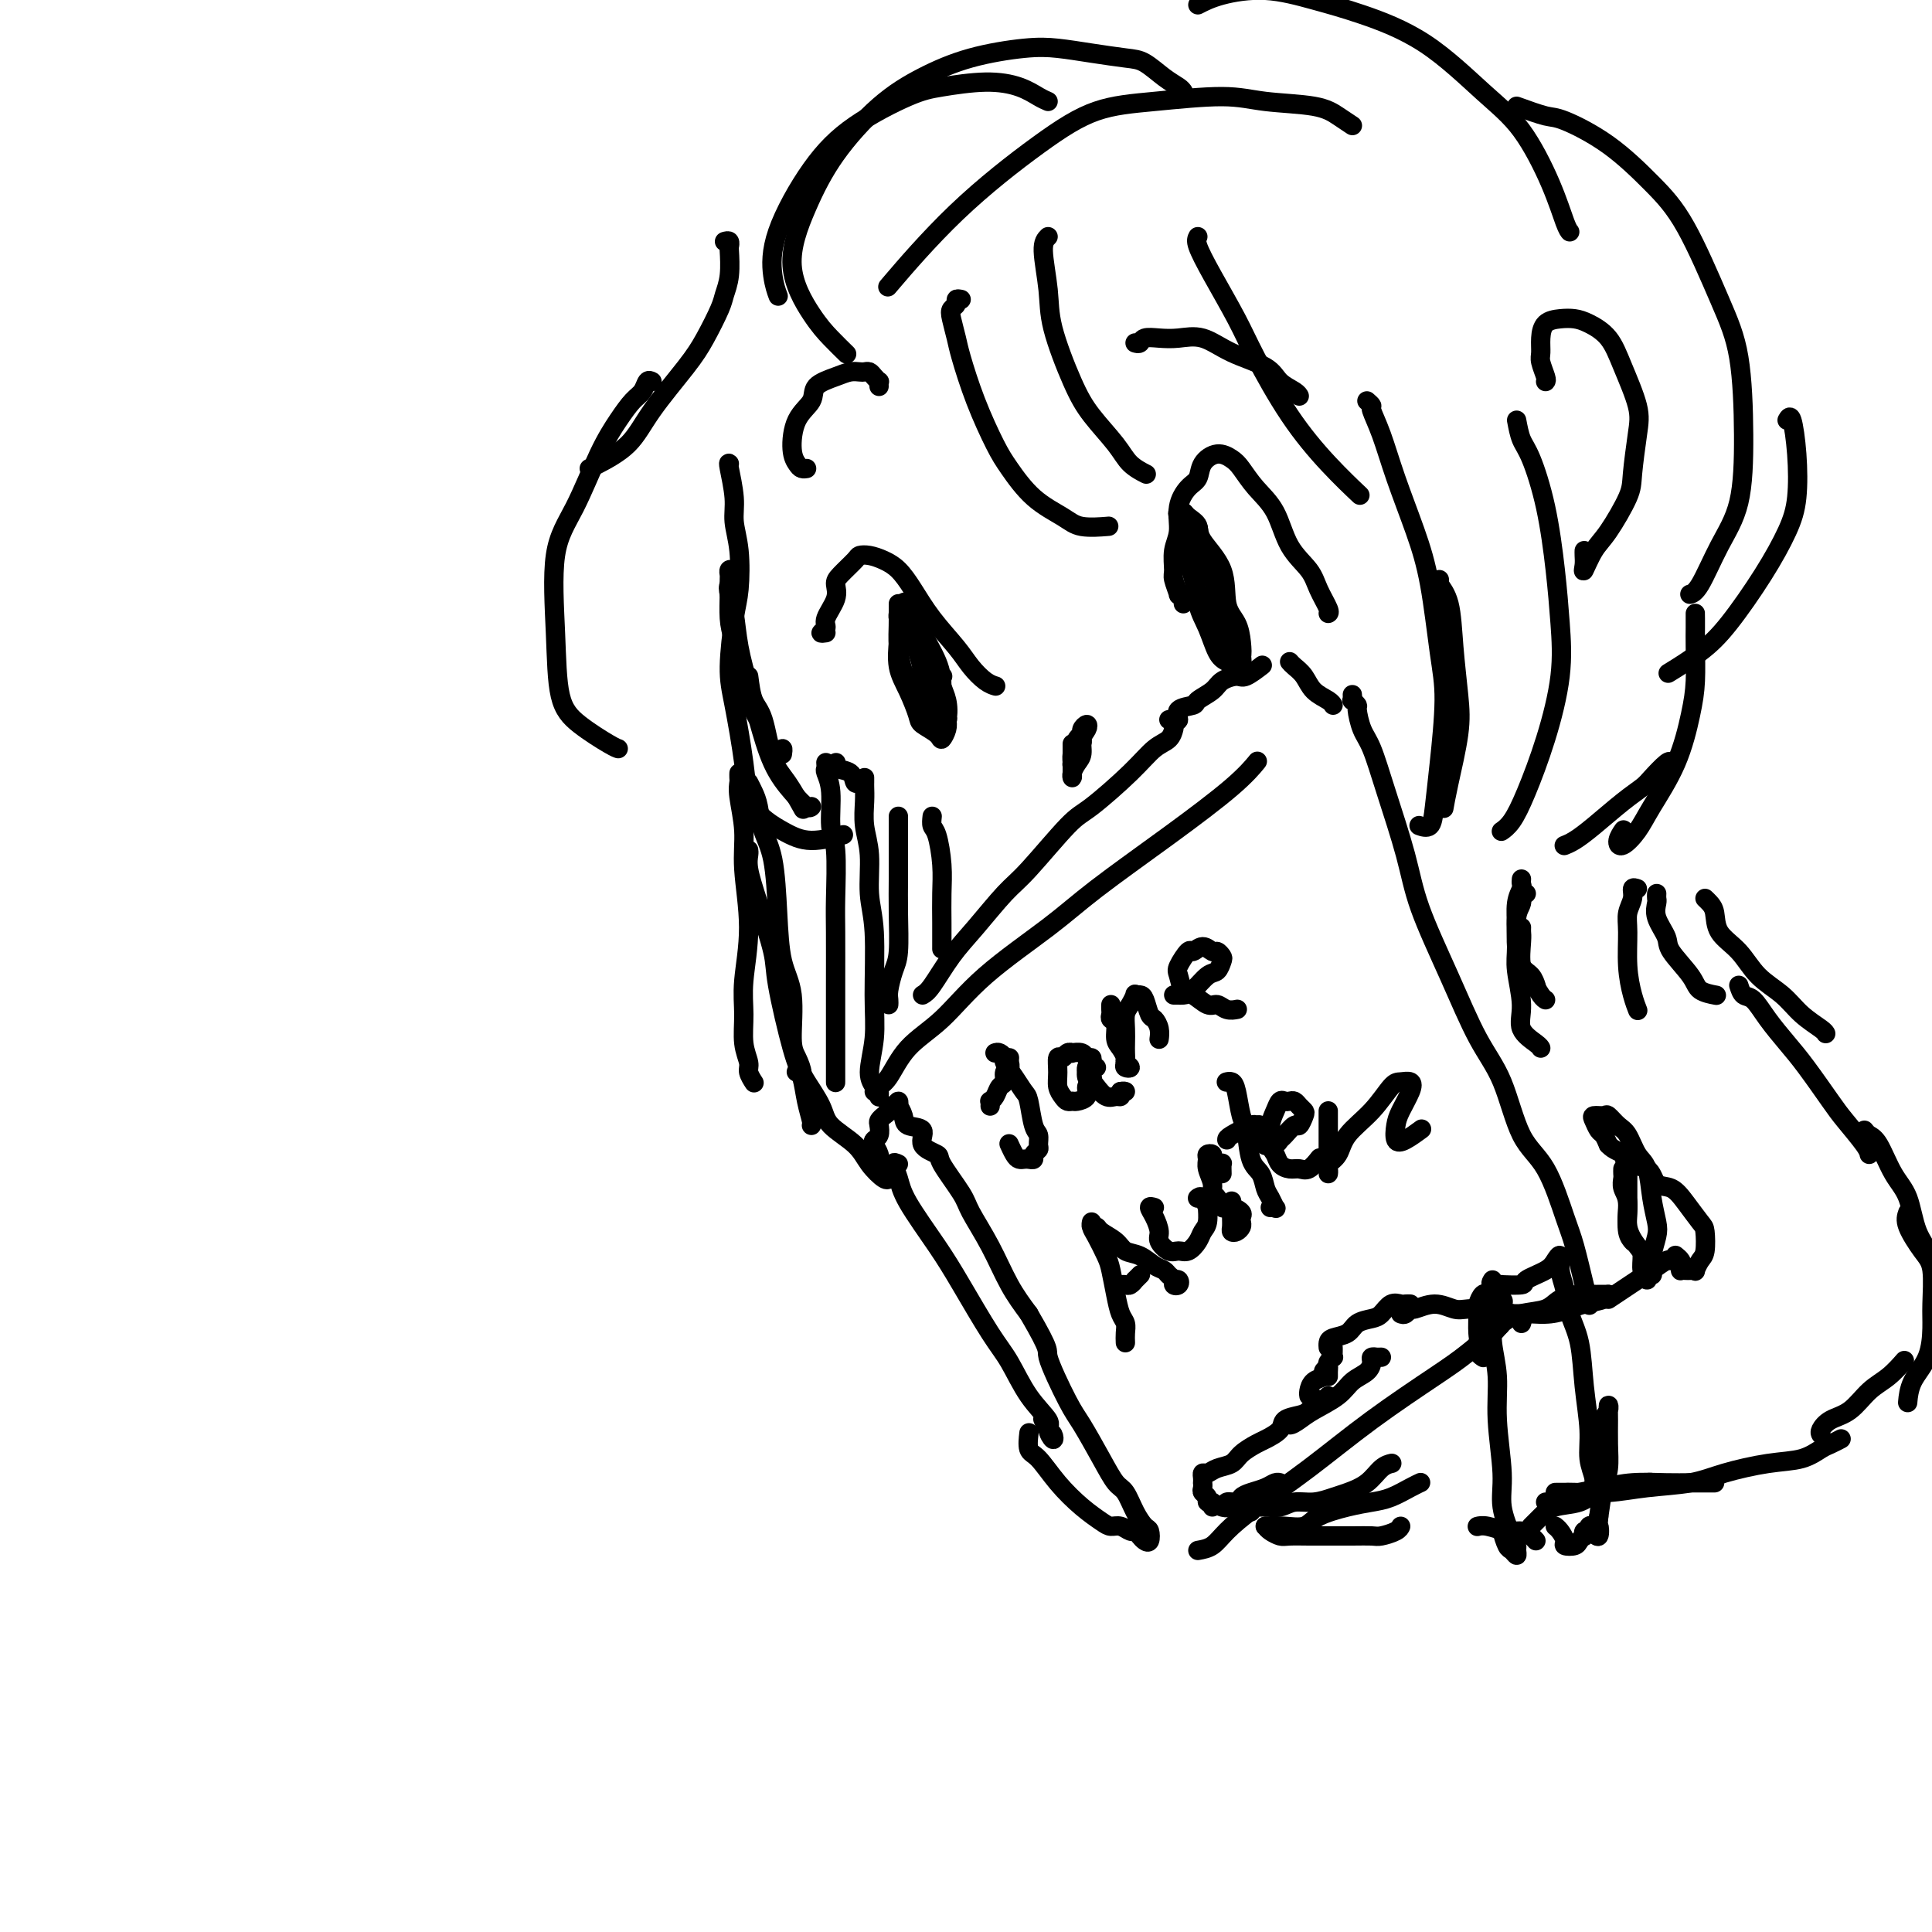 <svg viewBox='0 0 400 400' version='1.1' xmlns='http://www.w3.org/2000/svg' xmlns:xlink='http://www.w3.org/1999/xlink'><g fill='none' stroke='#000000' stroke-width='4' stroke-linecap='round' stroke-linejoin='round'><path d='M153,118c-0.309,0.026 -0.619,0.053 -1,0c-0.381,-0.053 -0.835,-0.184 -1,0c-0.165,0.184 -0.042,0.684 0,1c0.042,0.316 0.004,0.448 0,1c-0.004,0.552 0.025,1.525 0,3c-0.025,1.475 -0.104,3.454 0,5c0.104,1.546 0.393,2.660 1,5c0.607,2.340 1.534,5.906 2,8c0.466,2.094 0.472,2.718 1,4c0.528,1.282 1.580,3.224 2,4c0.420,0.776 0.210,0.388 0,0'/><path d='M152,119c0.106,0.349 0.213,0.698 0,1c-0.213,0.302 -0.744,0.558 -1,1c-0.256,0.442 -0.235,1.072 0,2c0.235,0.928 0.684,2.154 1,4c0.316,1.846 0.500,4.310 1,7c0.500,2.690 1.318,5.604 2,8c0.682,2.396 1.230,4.274 2,7c0.770,2.726 1.762,6.299 3,9c1.238,2.701 2.724,4.528 4,6c1.276,1.472 2.344,2.589 3,3c0.656,0.411 0.902,0.118 1,0c0.098,-0.118 0.049,-0.059 0,0'/><path d='M155,140c0.239,1.873 0.478,3.746 1,5c0.522,1.254 1.328,1.888 2,4c0.672,2.112 1.211,5.700 2,8c0.789,2.300 1.828,3.312 3,5c1.172,1.688 2.478,4.054 3,5c0.522,0.946 0.261,0.473 0,0'/><path d='M171,131c-0.552,0.079 -1.105,0.159 -1,0c0.105,-0.159 0.866,-0.555 1,-1c0.134,-0.445 -0.360,-0.939 0,-2c0.360,-1.061 1.573,-2.691 2,-4c0.427,-1.309 0.067,-2.299 0,-3c-0.067,-0.701 0.159,-1.114 1,-2c0.841,-0.886 2.297,-2.247 3,-3c0.703,-0.753 0.652,-0.899 1,-1c0.348,-0.101 1.095,-0.157 2,0c0.905,0.157 1.968,0.527 3,1c1.032,0.473 2.033,1.049 3,2c0.967,0.951 1.901,2.275 3,4c1.099,1.725 2.365,3.849 4,6c1.635,2.151 3.640,4.328 5,6c1.360,1.672 2.076,2.840 3,4c0.924,1.160 2.056,2.312 3,3c0.944,0.688 1.698,0.911 2,1c0.302,0.089 0.151,0.045 0,0'/><path d='M186,127c-0.000,-0.459 -0.000,-0.919 0,-1c0.000,-0.081 0.000,0.216 0,0c-0.000,-0.216 -0.001,-0.947 0,-1c0.001,-0.053 0.002,0.571 0,1c-0.002,0.429 -0.009,0.664 0,1c0.009,0.336 0.034,0.772 0,2c-0.034,1.228 -0.125,3.248 0,5c0.125,1.752 0.468,3.237 1,5c0.532,1.763 1.252,3.806 2,5c0.748,1.194 1.523,1.541 2,2c0.477,0.459 0.656,1.032 1,1c0.344,-0.032 0.854,-0.668 1,-1c0.146,-0.332 -0.072,-0.360 0,-1c0.072,-0.640 0.433,-1.891 0,-3c-0.433,-1.109 -1.661,-2.076 -2,-3c-0.339,-0.924 0.210,-1.807 0,-3c-0.210,-1.193 -1.181,-2.697 -2,-4c-0.819,-1.303 -1.488,-2.405 -2,-3c-0.512,-0.595 -0.869,-0.681 -1,-1c-0.131,-0.319 -0.037,-0.869 0,-1c0.037,-0.131 0.015,0.157 0,1c-0.015,0.843 -0.025,2.239 0,3c0.025,0.761 0.085,0.885 0,2c-0.085,1.115 -0.313,3.219 0,5c0.313,1.781 1.169,3.239 2,5c0.831,1.761 1.638,3.825 2,5c0.362,1.175 0.279,1.461 1,2c0.721,0.539 2.245,1.330 3,2c0.755,0.670 0.742,1.219 1,1c0.258,-0.219 0.788,-1.205 1,-2c0.212,-0.795 0.106,-1.397 0,-2'/><path d='M196,149c0.362,-1.238 0.265,-2.833 0,-4c-0.265,-1.167 -0.700,-1.907 -1,-3c-0.300,-1.093 -0.467,-2.541 -1,-4c-0.533,-1.459 -1.434,-2.930 -2,-4c-0.566,-1.070 -0.797,-1.739 -1,-3c-0.203,-1.261 -0.377,-3.114 -1,-4c-0.623,-0.886 -1.696,-0.807 -2,-1c-0.304,-0.193 0.162,-0.660 0,-1c-0.162,-0.340 -0.950,-0.553 -1,0c-0.050,0.553 0.638,1.871 1,3c0.362,1.129 0.397,2.068 1,4c0.603,1.932 1.773,4.858 2,7c0.227,2.142 -0.488,3.501 0,5c0.488,1.499 2.180,3.139 3,4c0.820,0.861 0.770,0.945 1,1c0.230,0.055 0.740,0.082 1,0c0.260,-0.082 0.268,-0.274 0,-1c-0.268,-0.726 -0.813,-1.986 -1,-3c-0.187,-1.014 -0.015,-1.782 0,-3c0.015,-1.218 -0.125,-2.885 -1,-5c-0.875,-2.115 -2.484,-4.678 -3,-6c-0.516,-1.322 0.060,-1.404 0,-2c-0.060,-0.596 -0.757,-1.704 -1,-2c-0.243,-0.296 -0.033,0.222 0,1c0.033,0.778 -0.110,1.816 0,3c0.110,1.184 0.473,2.513 1,4c0.527,1.487 1.219,3.131 2,4c0.781,0.869 1.652,0.963 2,1c0.348,0.037 0.174,0.019 0,0'/><path d='M222,156c0.000,-0.943 0.000,-1.885 0,-2c-0.000,-0.115 -0.000,0.599 0,1c0.000,0.401 0.000,0.490 0,1c-0.000,0.510 -0.001,1.441 0,2c0.001,0.559 0.003,0.746 0,1c-0.003,0.254 -0.011,0.575 0,1c0.011,0.425 0.040,0.956 0,1c-0.040,0.044 -0.151,-0.397 0,-1c0.151,-0.603 0.563,-1.367 1,-2c0.437,-0.633 0.898,-1.133 1,-2c0.102,-0.867 -0.154,-2.099 0,-3c0.154,-0.901 0.718,-1.470 1,-2c0.282,-0.530 0.282,-1.022 0,-1c-0.282,0.022 -0.846,0.559 -1,1c-0.154,0.441 0.102,0.785 0,1c-0.102,0.215 -0.560,0.301 -1,1c-0.440,0.699 -0.860,2.013 -1,3c-0.140,0.987 0.001,1.648 0,2c-0.001,0.352 -0.144,0.395 0,0c0.144,-0.395 0.575,-1.230 1,-2c0.425,-0.770 0.845,-1.477 1,-2c0.155,-0.523 0.044,-0.864 0,-1c-0.044,-0.136 -0.022,-0.068 0,0'/><path d='M245,125c0.122,-0.287 0.243,-0.575 0,-1c-0.243,-0.425 -0.851,-0.988 -1,-1c-0.149,-0.012 0.160,0.525 0,0c-0.160,-0.525 -0.791,-2.114 -1,-3c-0.209,-0.886 0.002,-1.071 0,-2c-0.002,-0.929 -0.218,-2.604 0,-4c0.218,-1.396 0.869,-2.513 1,-4c0.131,-1.487 -0.257,-3.345 0,-5c0.257,-1.655 1.161,-3.106 2,-4c0.839,-0.894 1.614,-1.230 2,-2c0.386,-0.770 0.384,-1.974 1,-3c0.616,-1.026 1.849,-1.873 3,-2c1.151,-0.127 2.221,0.468 3,1c0.779,0.532 1.266,1.002 2,2c0.734,0.998 1.715,2.524 3,4c1.285,1.476 2.874,2.903 4,5c1.126,2.097 1.790,4.863 3,7c1.210,2.137 2.965,3.644 4,5c1.035,1.356 1.350,2.559 2,4c0.650,1.441 1.637,3.119 2,4c0.363,0.881 0.104,0.966 0,1c-0.104,0.034 -0.052,0.017 0,0'/><path d='M248,113c0.085,-0.434 0.169,-0.867 0,-1c-0.169,-0.133 -0.593,0.036 -1,0c-0.407,-0.036 -0.797,-0.276 -1,0c-0.203,0.276 -0.220,1.068 0,2c0.220,0.932 0.678,2.004 1,4c0.322,1.996 0.510,4.916 1,7c0.490,2.084 1.284,3.331 2,5c0.716,1.669 1.356,3.760 2,5c0.644,1.240 1.294,1.628 2,2c0.706,0.372 1.468,0.728 2,1c0.532,0.272 0.834,0.462 1,0c0.166,-0.462 0.195,-1.574 0,-2c-0.195,-0.426 -0.615,-0.164 -1,-1c-0.385,-0.836 -0.737,-2.770 -1,-4c-0.263,-1.230 -0.439,-1.756 -1,-3c-0.561,-1.244 -1.507,-3.204 -2,-5c-0.493,-1.796 -0.531,-3.426 -1,-5c-0.469,-1.574 -1.368,-3.091 -2,-4c-0.632,-0.909 -0.996,-1.211 -1,-2c-0.004,-0.789 0.352,-2.066 0,-3c-0.352,-0.934 -1.412,-1.524 -2,-2c-0.588,-0.476 -0.705,-0.837 -1,-1c-0.295,-0.163 -0.768,-0.129 -1,0c-0.232,0.129 -0.224,0.352 0,1c0.224,0.648 0.665,1.721 1,3c0.335,1.279 0.564,2.766 1,5c0.436,2.234 1.079,5.217 2,8c0.921,2.783 2.120,5.367 3,7c0.880,1.633 1.440,2.317 2,3'/><path d='M253,133c1.491,4.711 1.718,3.488 2,3c0.282,-0.488 0.618,-0.242 1,0c0.382,0.242 0.810,0.478 1,0c0.190,-0.478 0.142,-1.671 0,-3c-0.142,-1.329 -0.377,-2.793 -1,-4c-0.623,-1.207 -1.635,-2.156 -2,-4c-0.365,-1.844 -0.085,-4.585 -1,-7c-0.915,-2.415 -3.027,-4.506 -4,-6c-0.973,-1.494 -0.807,-2.390 -1,-3c-0.193,-0.610 -0.743,-0.932 -1,-1c-0.257,-0.068 -0.220,0.119 0,1c0.220,0.881 0.623,2.457 1,4c0.377,1.543 0.728,3.054 1,4c0.272,0.946 0.465,1.326 1,2c0.535,0.674 1.413,1.643 2,2c0.587,0.357 0.882,0.102 1,0c0.118,-0.102 0.059,-0.051 0,0'/><path d='M182,80c-0.024,-0.445 -0.048,-0.890 0,-1c0.048,-0.110 0.168,0.114 0,0c-0.168,-0.114 -0.625,-0.567 -1,-1c-0.375,-0.433 -0.668,-0.846 -1,-1c-0.332,-0.154 -0.703,-0.050 -1,0c-0.297,0.050 -0.522,0.047 -1,0c-0.478,-0.047 -1.210,-0.136 -2,0c-0.790,0.136 -1.638,0.497 -3,1c-1.362,0.503 -3.238,1.146 -4,2c-0.762,0.854 -0.412,1.917 -1,3c-0.588,1.083 -2.115,2.185 -3,4c-0.885,1.815 -1.127,4.343 -1,6c0.127,1.657 0.622,2.444 1,3c0.378,0.556 0.640,0.880 1,1c0.360,0.120 0.817,0.034 1,0c0.183,-0.034 0.091,-0.017 0,0'/><path d='M235,71c0.376,0.112 0.753,0.224 1,0c0.247,-0.224 0.366,-0.783 1,-1c0.634,-0.217 1.784,-0.092 3,0c1.216,0.092 2.499,0.150 4,0c1.501,-0.150 3.222,-0.507 5,0c1.778,0.507 3.615,1.877 6,3c2.385,1.123 5.319,2.000 7,3c1.681,1.000 2.110,2.124 3,3c0.890,0.876 2.239,1.505 3,2c0.761,0.495 0.932,0.856 1,1c0.068,0.144 0.034,0.072 0,0'/><path d='M186,241c-0.516,-0.249 -1.032,-0.498 -1,0c0.032,0.498 0.613,1.742 1,3c0.387,1.258 0.581,2.528 2,5c1.419,2.472 4.062,6.144 6,9c1.938,2.856 3.172,4.894 5,8c1.828,3.106 4.250,7.279 6,10c1.750,2.721 2.826,3.992 4,6c1.174,2.008 2.445,4.755 4,7c1.555,2.245 3.395,3.987 4,5c0.605,1.013 -0.024,1.297 0,2c0.024,0.703 0.700,1.824 1,2c0.300,0.176 0.225,-0.592 0,-1c-0.225,-0.408 -0.599,-0.456 -1,-1c-0.401,-0.544 -0.829,-1.584 -1,-2c-0.171,-0.416 -0.086,-0.208 0,0'/><path d='M182,241c0.105,-0.645 0.210,-1.290 0,-2c-0.210,-0.710 -0.737,-1.486 -1,-2c-0.263,-0.514 -0.264,-0.768 0,-1c0.264,-0.232 0.793,-0.443 1,-1c0.207,-0.557 0.093,-1.460 0,-2c-0.093,-0.540 -0.166,-0.718 0,-1c0.166,-0.282 0.570,-0.669 1,-1c0.430,-0.331 0.886,-0.606 1,-1c0.114,-0.394 -0.114,-0.906 0,-1c0.114,-0.094 0.570,0.229 1,0c0.430,-0.229 0.834,-1.011 1,-1c0.166,0.011 0.095,0.813 0,1c-0.095,0.187 -0.214,-0.242 0,0c0.214,0.242 0.762,1.154 1,2c0.238,0.846 0.165,1.626 1,2c0.835,0.374 2.577,0.341 3,1c0.423,0.659 -0.475,2.011 0,3c0.475,0.989 2.321,1.615 3,2c0.679,0.385 0.190,0.527 1,2c0.810,1.473 2.919,4.276 4,6c1.081,1.724 1.135,2.369 2,4c0.865,1.631 2.541,4.247 4,7c1.459,2.753 2.703,5.644 4,8c1.297,2.356 2.649,4.178 4,6'/><path d='M213,272c4.875,8.355 3.561,7.244 4,9c0.439,1.756 2.631,6.380 4,9c1.369,2.620 1.914,3.236 3,5c1.086,1.764 2.714,4.676 4,7c1.286,2.324 2.229,4.060 3,5c0.771,0.940 1.370,1.082 2,2c0.630,0.918 1.290,2.611 2,4c0.710,1.389 1.469,2.475 2,3c0.531,0.525 0.833,0.491 1,1c0.167,0.509 0.200,1.563 0,2c-0.200,0.437 -0.634,0.257 -1,0c-0.366,-0.257 -0.665,-0.590 -1,-1c-0.335,-0.410 -0.707,-0.896 -1,-1c-0.293,-0.104 -0.506,0.175 -1,0c-0.494,-0.175 -1.268,-0.803 -2,-1c-0.732,-0.197 -1.421,0.039 -2,0c-0.579,-0.039 -1.049,-0.351 -2,-1c-0.951,-0.649 -2.384,-1.635 -4,-3c-1.616,-1.365 -3.414,-3.109 -5,-5c-1.586,-1.891 -2.961,-3.930 -4,-5c-1.039,-1.070 -1.741,-1.173 -2,-2c-0.259,-0.827 -0.074,-2.379 0,-3c0.074,-0.621 0.037,-0.310 0,0'/><path d='M182,227c-0.011,0.089 -0.021,0.177 0,0c0.021,-0.177 0.075,-0.620 0,-1c-0.075,-0.380 -0.278,-0.698 0,-1c0.278,-0.302 1.037,-0.589 2,-2c0.963,-1.411 2.129,-3.947 4,-6c1.871,-2.053 4.448,-3.623 7,-6c2.552,-2.377 5.081,-5.562 9,-9c3.919,-3.438 9.229,-7.128 13,-10c3.771,-2.872 6.002,-4.924 10,-8c3.998,-3.076 9.762,-7.175 15,-11c5.238,-3.825 9.949,-7.376 13,-10c3.051,-2.624 4.443,-4.321 5,-5c0.557,-0.679 0.278,-0.339 0,0'/><path d='M280,145c0.002,-0.390 0.005,-0.780 0,-1c-0.005,-0.220 -0.016,-0.269 0,0c0.016,0.269 0.059,0.855 0,1c-0.059,0.145 -0.221,-0.152 0,0c0.221,0.152 0.823,0.754 1,1c0.177,0.246 -0.073,0.138 0,1c0.073,0.862 0.467,2.695 1,4c0.533,1.305 1.204,2.082 2,4c0.796,1.918 1.716,4.976 3,9c1.284,4.024 2.930,9.014 4,13c1.070,3.986 1.562,6.968 3,11c1.438,4.032 3.822,9.115 6,14c2.178,4.885 4.148,9.573 6,13c1.852,3.427 3.584,5.592 5,9c1.416,3.408 2.515,8.060 4,11c1.485,2.940 3.354,4.168 5,7c1.646,2.832 3.068,7.267 4,10c0.932,2.733 1.373,3.763 2,6c0.627,2.237 1.438,5.679 2,8c0.562,2.321 0.875,3.520 1,4c0.125,0.480 0.063,0.240 0,0'/><path d='M248,321c1.042,-0.187 2.085,-0.373 3,-1c0.915,-0.627 1.703,-1.693 3,-3c1.297,-1.307 3.103,-2.854 6,-5c2.897,-2.146 6.886,-4.891 11,-8c4.114,-3.109 8.354,-6.582 13,-10c4.646,-3.418 9.699,-6.782 13,-9c3.301,-2.218 4.850,-3.289 7,-5c2.150,-1.711 4.900,-4.060 6,-5c1.100,-0.940 0.550,-0.470 0,0'/><path d='M153,161c0.002,-0.518 0.005,-1.036 0,-1c-0.005,0.036 -0.017,0.625 0,1c0.017,0.375 0.062,0.535 0,1c-0.062,0.465 -0.231,1.235 0,3c0.231,1.765 0.861,4.525 1,7c0.139,2.475 -0.212,4.664 0,8c0.212,3.336 0.989,7.818 1,12c0.011,4.182 -0.744,8.065 -1,11c-0.256,2.935 -0.012,4.923 0,7c0.012,2.077 -0.207,4.242 0,6c0.207,1.758 0.839,3.111 1,4c0.161,0.889 -0.149,1.316 0,2c0.149,0.684 0.757,1.624 1,2c0.243,0.376 0.122,0.188 0,0'/><path d='M155,162c0.325,0.627 0.651,1.255 1,2c0.349,0.745 0.722,1.608 1,3c0.278,1.392 0.460,3.312 1,5c0.540,1.688 1.436,3.145 2,6c0.564,2.855 0.795,7.109 1,11c0.205,3.891 0.385,7.418 1,10c0.615,2.582 1.664,4.219 2,7c0.336,2.781 -0.040,6.707 0,9c0.040,2.293 0.495,2.955 1,4c0.505,1.045 1.059,2.474 1,3c-0.059,0.526 -0.731,0.150 -1,0c-0.269,-0.150 -0.134,-0.075 0,0'/><path d='M155,176c0.037,0.222 0.074,0.445 0,1c-0.074,0.555 -0.259,1.443 0,3c0.259,1.557 0.962,3.783 2,7c1.038,3.217 2.410,7.423 3,10c0.590,2.577 0.396,3.524 1,7c0.604,3.476 2.004,9.481 3,13c0.996,3.519 1.587,4.551 2,6c0.413,1.449 0.647,3.316 1,5c0.353,1.684 0.826,3.184 1,4c0.174,0.816 0.050,0.947 0,1c-0.050,0.053 -0.025,0.026 0,0'/><path d='M166,222c0.108,0.375 0.216,0.750 1,2c0.784,1.250 2.245,3.376 3,5c0.755,1.624 0.805,2.747 2,4c1.195,1.253 3.536,2.637 5,4c1.464,1.363 2.052,2.706 3,4c0.948,1.294 2.255,2.541 3,3c0.745,0.459 0.927,0.131 1,0c0.073,-0.131 0.036,-0.066 0,0'/><path d='M160,156c-0.083,-0.038 -0.166,-0.077 0,0c0.166,0.077 0.581,0.268 1,0c0.419,-0.268 0.844,-0.995 1,-1c0.156,-0.005 0.045,0.713 0,1c-0.045,0.287 -0.022,0.144 0,0'/><path d='M171,158c-0.009,-0.102 -0.017,-0.203 0,0c0.017,0.203 0.061,0.712 0,1c-0.061,0.288 -0.227,0.355 0,1c0.227,0.645 0.845,1.867 1,4c0.155,2.133 -0.155,5.176 0,7c0.155,1.824 0.774,2.429 1,5c0.226,2.571 0.061,7.106 0,10c-0.061,2.894 -0.016,4.145 0,7c0.016,2.855 0.004,7.315 0,11c-0.004,3.685 -0.001,6.596 0,9c0.001,2.404 0.000,4.301 0,6c-0.000,1.699 -0.000,3.201 0,4c0.000,0.799 0.000,0.895 0,1c-0.000,0.105 -0.000,0.221 0,0c0.000,-0.221 0.000,-0.777 0,-1c-0.000,-0.223 -0.000,-0.111 0,0'/><path d='M173,158c0.085,-0.099 0.170,-0.198 0,0c-0.170,0.198 -0.595,0.694 0,1c0.595,0.306 2.211,0.422 3,1c0.789,0.578 0.751,1.617 1,2c0.249,0.383 0.785,0.109 1,0c0.215,-0.109 0.107,-0.055 0,0'/><path d='M179,161c0.002,0.369 0.005,0.738 0,1c-0.005,0.262 -0.016,0.417 0,1c0.016,0.583 0.061,1.593 0,3c-0.061,1.407 -0.227,3.210 0,5c0.227,1.790 0.847,3.568 1,6c0.153,2.432 -0.160,5.519 0,8c0.160,2.481 0.793,4.356 1,8c0.207,3.644 -0.011,9.057 0,13c0.011,3.943 0.252,6.416 0,9c-0.252,2.584 -0.995,5.280 -1,7c-0.005,1.720 0.729,2.463 1,3c0.271,0.537 0.077,0.868 0,1c-0.077,0.132 -0.039,0.066 0,0'/><path d='M191,206c0.502,-0.297 1.004,-0.594 2,-2c0.996,-1.406 2.486,-3.921 4,-6c1.514,-2.079 3.051,-3.722 5,-6c1.949,-2.278 4.310,-5.193 6,-7c1.690,-1.807 2.710,-2.508 5,-5c2.290,-2.492 5.850,-6.775 8,-9c2.150,-2.225 2.892,-2.393 5,-4c2.108,-1.607 5.584,-4.651 8,-7c2.416,-2.349 3.771,-4.001 5,-5c1.229,-0.999 2.331,-1.346 3,-2c0.669,-0.654 0.905,-1.615 1,-2c0.095,-0.385 0.047,-0.192 0,0'/><path d='M242,149c0.286,-0.054 0.571,-0.108 1,0c0.429,0.108 1.001,0.377 1,0c-0.001,-0.377 -0.573,-1.400 0,-2c0.573,-0.600 2.293,-0.778 3,-1c0.707,-0.222 0.400,-0.488 1,-1c0.600,-0.512 2.105,-1.269 3,-2c0.895,-0.731 1.179,-1.436 2,-2c0.821,-0.564 2.179,-0.986 3,-1c0.821,-0.014 1.106,0.381 2,0c0.894,-0.381 2.398,-1.537 3,-2c0.602,-0.463 0.301,-0.231 0,0'/><path d='M267,137c0.235,0.273 0.469,0.546 1,1c0.531,0.454 1.358,1.088 2,2c0.642,0.912 1.100,2.100 2,3c0.900,0.900 2.242,1.512 3,2c0.758,0.488 0.931,0.854 1,1c0.069,0.146 0.035,0.073 0,0'/><path d='M186,169c0.000,0.307 0.000,0.614 0,1c-0.000,0.386 -0.000,0.851 0,1c0.000,0.149 0.001,-0.017 0,1c-0.001,1.017 -0.003,3.219 0,5c0.003,1.781 0.011,3.142 0,5c-0.011,1.858 -0.041,4.213 0,7c0.041,2.787 0.155,6.004 0,8c-0.155,1.996 -0.577,2.770 -1,4c-0.423,1.230 -0.845,2.917 -1,4c-0.155,1.083 -0.042,1.561 0,2c0.042,0.439 0.012,0.840 0,1c-0.012,0.160 -0.006,0.080 0,0'/><path d='M193,169c-0.083,0.762 -0.166,1.525 0,2c0.166,0.475 0.580,0.664 1,2c0.420,1.336 0.844,3.819 1,6c0.156,2.181 0.042,4.059 0,6c-0.042,1.941 -0.011,3.946 0,6c0.011,2.054 0.003,4.158 0,5c-0.003,0.842 -0.002,0.421 0,0'/><path d='M199,62c-0.451,-0.092 -0.902,-0.183 -1,0c-0.098,0.183 0.158,0.642 0,1c-0.158,0.358 -0.728,0.615 -1,1c-0.272,0.385 -0.246,0.896 0,2c0.246,1.104 0.711,2.799 1,4c0.289,1.201 0.403,1.906 1,4c0.597,2.094 1.679,5.575 3,9c1.321,3.425 2.882,6.792 4,9c1.118,2.208 1.792,3.257 3,5c1.208,1.743 2.948,4.180 5,6c2.052,1.820 4.416,3.024 6,4c1.584,0.976 2.388,1.724 4,2c1.612,0.276 4.032,0.079 5,0c0.968,-0.079 0.484,-0.039 0,0'/><path d='M217,49c-0.532,0.528 -1.064,1.055 -1,3c0.064,1.945 0.724,5.307 1,8c0.276,2.693 0.170,4.717 1,8c0.830,3.283 2.598,7.826 4,11c1.402,3.174 2.439,4.980 4,7c1.561,2.020 3.645,4.253 5,6c1.355,1.747 1.980,3.009 3,4c1.020,0.991 2.434,1.712 3,2c0.566,0.288 0.283,0.144 0,0'/><path d='M150,50c0.421,-0.116 0.841,-0.232 1,0c0.159,0.232 0.055,0.811 0,1c-0.055,0.189 -0.062,-0.011 0,1c0.062,1.011 0.194,3.235 0,5c-0.194,1.765 -0.712,3.071 -1,4c-0.288,0.929 -0.346,1.479 -1,3c-0.654,1.521 -1.905,4.011 -3,6c-1.095,1.989 -2.034,3.475 -4,6c-1.966,2.525 -4.958,6.088 -7,9c-2.042,2.912 -3.135,5.172 -5,7c-1.865,1.828 -4.502,3.223 -6,4c-1.498,0.777 -1.857,0.936 -2,1c-0.143,0.064 -0.072,0.032 0,0'/><path d='M135,79c-0.352,-0.188 -0.704,-0.377 -1,0c-0.296,0.377 -0.535,1.319 -1,2c-0.465,0.681 -1.155,1.100 -2,2c-0.845,0.900 -1.845,2.282 -3,4c-1.155,1.718 -2.466,3.771 -4,7c-1.534,3.229 -3.291,7.633 -5,11c-1.709,3.367 -3.369,5.697 -4,10c-0.631,4.303 -0.232,10.579 0,16c0.232,5.421 0.297,9.989 1,13c0.703,3.011 2.044,4.467 4,6c1.956,1.533 4.527,3.144 6,4c1.473,0.856 1.850,0.959 2,1c0.150,0.041 0.075,0.021 0,0'/><path d='M151,96c-0.121,-0.139 -0.242,-0.277 0,1c0.242,1.277 0.847,3.970 1,6c0.153,2.030 -0.145,3.395 0,5c0.145,1.605 0.734,3.448 1,6c0.266,2.552 0.207,5.814 0,8c-0.207,2.186 -0.564,3.298 -1,6c-0.436,2.702 -0.950,6.996 -1,10c-0.050,3.004 0.364,4.719 1,8c0.636,3.281 1.495,8.129 2,12c0.505,3.871 0.655,6.764 2,9c1.345,2.236 3.886,3.816 6,5c2.114,1.184 3.800,1.973 6,2c2.200,0.027 4.914,-0.706 6,-1c1.086,-0.294 0.543,-0.147 0,0'/><path d='M248,49c-0.209,0.395 -0.418,0.790 0,2c0.418,1.210 1.463,3.234 3,6c1.537,2.766 3.565,6.273 5,9c1.435,2.727 2.277,4.676 4,8c1.723,3.324 4.328,8.025 7,12c2.672,3.975 5.412,7.224 8,10c2.588,2.776 5.025,5.079 6,6c0.975,0.921 0.487,0.461 0,0'/><path d='M283,83c0.466,0.407 0.932,0.815 1,1c0.068,0.185 -0.263,0.148 0,1c0.263,0.852 1.120,2.592 2,5c0.880,2.408 1.781,5.484 3,9c1.219,3.516 2.754,7.473 4,11c1.246,3.527 2.201,6.624 3,11c0.799,4.376 1.442,10.031 2,14c0.558,3.969 1.032,6.251 1,10c-0.032,3.749 -0.569,8.966 -1,13c-0.431,4.034 -0.755,6.885 -1,9c-0.245,2.115 -0.412,3.492 -1,4c-0.588,0.508 -1.597,0.145 -2,0c-0.403,-0.145 -0.202,-0.073 0,0'/><path d='M298,120c-0.203,0.174 -0.407,0.348 0,1c0.407,0.652 1.423,1.783 2,4c0.577,2.217 0.715,5.519 1,9c0.285,3.481 0.717,7.140 1,10c0.283,2.860 0.416,4.921 0,8c-0.416,3.079 -1.381,7.175 -2,10c-0.619,2.825 -0.891,4.379 -1,5c-0.109,0.621 -0.054,0.311 0,0'/><path d='M314,87c0.273,1.455 0.546,2.909 1,4c0.454,1.091 1.091,1.818 2,4c0.909,2.182 2.092,5.818 3,10c0.908,4.182 1.541,8.911 2,13c0.459,4.089 0.744,7.540 1,11c0.256,3.460 0.482,6.931 0,11c-0.482,4.069 -1.670,8.737 -3,13c-1.330,4.263 -2.800,8.122 -4,11c-1.200,2.878 -2.131,4.775 -3,6c-0.869,1.225 -1.677,1.779 -2,2c-0.323,0.221 -0.162,0.111 0,0'/><path d='M320,79c0.114,-0.125 0.228,-0.250 0,-1c-0.228,-0.750 -0.798,-2.124 -1,-3c-0.202,-0.876 -0.034,-1.255 0,-2c0.034,-0.745 -0.064,-1.858 0,-3c0.064,-1.142 0.289,-2.313 1,-3c0.711,-0.687 1.908,-0.890 3,-1c1.092,-0.110 2.079,-0.126 3,0c0.921,0.126 1.775,0.396 3,1c1.225,0.604 2.822,1.544 4,3c1.178,1.456 1.937,3.428 3,6c1.063,2.572 2.430,5.742 3,8c0.570,2.258 0.343,3.603 0,6c-0.343,2.397 -0.803,5.845 -1,8c-0.197,2.155 -0.130,3.016 -1,5c-0.870,1.984 -2.678,5.089 -4,7c-1.322,1.911 -2.158,2.628 -3,4c-0.842,1.372 -1.690,3.401 -2,4c-0.310,0.599 -0.083,-0.231 0,-1c0.083,-0.769 0.022,-1.476 0,-2c-0.022,-0.524 -0.006,-0.864 0,-1c0.006,-0.136 0.003,-0.068 0,0'/><path d='M314,22c2.295,0.831 4.589,1.662 6,2c1.411,0.338 1.938,0.184 4,1c2.062,0.816 5.659,2.604 9,5c3.341,2.396 6.426,5.401 9,8c2.574,2.599 4.636,4.794 7,9c2.364,4.206 5.028,10.424 7,15c1.972,4.576 3.251,7.510 4,12c0.749,4.490 0.968,10.538 1,16c0.032,5.462 -0.121,10.339 -1,14c-0.879,3.661 -2.483,6.105 -4,9c-1.517,2.895 -2.947,6.241 -4,8c-1.053,1.759 -1.729,1.931 -2,2c-0.271,0.069 -0.135,0.034 0,0'/><path d='M370,87c0.318,-0.562 0.636,-1.124 1,0c0.364,1.124 0.773,3.934 1,7c0.227,3.066 0.272,6.388 0,9c-0.272,2.612 -0.862,4.515 -2,7c-1.138,2.485 -2.824,5.553 -5,9c-2.176,3.447 -4.841,7.275 -7,10c-2.159,2.725 -3.812,4.349 -6,6c-2.188,1.651 -4.911,3.329 -6,4c-1.089,0.671 -0.545,0.336 0,0'/><path d='M280,26c-0.957,-0.639 -1.914,-1.279 -3,-2c-1.086,-0.721 -2.303,-1.525 -5,-2c-2.697,-0.475 -6.876,-0.623 -10,-1c-3.124,-0.377 -5.192,-0.984 -9,-1c-3.808,-0.016 -9.355,0.558 -14,1c-4.645,0.442 -8.388,0.751 -12,2c-3.612,1.249 -7.092,3.438 -12,7c-4.908,3.562 -11.245,8.497 -17,14c-5.755,5.503 -10.930,11.572 -13,14c-2.070,2.428 -1.035,1.214 0,0'/><path d='M217,21c-0.541,-0.233 -1.083,-0.466 -2,-1c-0.917,-0.534 -2.210,-1.370 -4,-2c-1.790,-0.630 -4.079,-1.053 -7,-1c-2.921,0.053 -6.475,0.584 -9,1c-2.525,0.416 -4.023,0.719 -7,2c-2.977,1.281 -7.435,3.542 -11,6c-3.565,2.458 -6.237,5.115 -9,9c-2.763,3.885 -5.617,9.000 -7,13c-1.383,4.000 -1.295,6.885 -1,9c0.295,2.115 0.799,3.462 1,4c0.201,0.538 0.101,0.269 0,0'/><path d='M245,19c-0.184,-0.281 -0.367,-0.561 -1,-1c-0.633,-0.439 -1.714,-1.035 -3,-2c-1.286,-0.965 -2.775,-2.298 -4,-3c-1.225,-0.702 -2.186,-0.772 -4,-1c-1.814,-0.228 -4.481,-0.614 -7,-1c-2.519,-0.386 -4.890,-0.772 -7,-1c-2.110,-0.228 -3.960,-0.298 -7,0c-3.040,0.298 -7.271,0.966 -11,2c-3.729,1.034 -6.957,2.435 -10,4c-3.043,1.565 -5.900,3.293 -9,6c-3.100,2.707 -6.444,6.394 -9,10c-2.556,3.606 -4.324,7.131 -6,11c-1.676,3.869 -3.261,8.081 -3,12c0.261,3.919 2.369,7.545 4,10c1.631,2.455 2.785,3.738 4,5c1.215,1.262 2.490,2.503 3,3c0.510,0.497 0.255,0.248 0,0'/><path d='M248,1c1.338,-0.688 2.677,-1.375 5,-2c2.323,-0.625 5.631,-1.186 9,-1c3.369,0.186 6.801,1.121 10,2c3.199,0.879 6.166,1.702 10,3c3.834,1.298 8.537,3.072 13,6c4.463,2.928 8.688,7.009 12,10c3.312,2.991 5.711,4.893 8,8c2.289,3.107 4.469,7.421 6,11c1.531,3.579 2.412,6.425 3,8c0.588,1.575 0.882,1.879 1,2c0.118,0.121 0.059,0.061 0,0'/><path d='M205,229c0.025,-0.438 0.049,-0.876 0,-1c-0.049,-0.124 -0.172,0.065 0,0c0.172,-0.065 0.638,-0.385 1,-1c0.362,-0.615 0.619,-1.527 1,-2c0.381,-0.473 0.887,-0.509 1,-1c0.113,-0.491 -0.166,-1.438 0,-2c0.166,-0.562 0.776,-0.739 1,-1c0.224,-0.261 0.060,-0.606 0,-1c-0.060,-0.394 -0.016,-0.837 0,-1c0.016,-0.163 0.005,-0.047 0,0c-0.005,0.047 -0.002,0.023 0,0'/><path d='M206,218c0.297,-0.101 0.594,-0.202 1,0c0.406,0.202 0.921,0.708 1,1c0.079,0.292 -0.277,0.369 0,1c0.277,0.631 1.188,1.817 2,3c0.812,1.183 1.524,2.362 2,3c0.476,0.638 0.717,0.734 1,2c0.283,1.266 0.608,3.701 1,5c0.392,1.299 0.852,1.462 1,2c0.148,0.538 -0.016,1.451 0,2c0.016,0.549 0.212,0.736 0,1c-0.212,0.264 -0.830,0.607 -1,1c-0.170,0.393 0.109,0.836 0,1c-0.109,0.164 -0.607,0.051 -1,0c-0.393,-0.051 -0.680,-0.038 -1,0c-0.320,0.038 -0.674,0.101 -1,0c-0.326,-0.101 -0.623,-0.367 -1,-1c-0.377,-0.633 -0.832,-1.632 -1,-2c-0.168,-0.368 -0.048,-0.105 0,0c0.048,0.105 0.024,0.053 0,0'/><path d='M227,221c-0.415,0.081 -0.831,0.161 -1,0c-0.169,-0.161 -0.092,-0.565 0,-1c0.092,-0.435 0.197,-0.901 0,-1c-0.197,-0.099 -0.697,0.168 -1,0c-0.303,-0.168 -0.410,-0.773 -1,-1c-0.590,-0.227 -1.665,-0.077 -2,0c-0.335,0.077 0.068,0.082 0,0c-0.068,-0.082 -0.607,-0.251 -1,0c-0.393,0.251 -0.638,0.921 -1,1c-0.362,0.079 -0.840,-0.434 -1,0c-0.160,0.434 -0.001,1.815 0,3c0.001,1.185 -0.156,2.174 0,3c0.156,0.826 0.624,1.487 1,2c0.376,0.513 0.660,0.877 1,1c0.340,0.123 0.736,0.006 1,0c0.264,-0.006 0.398,0.100 1,0c0.602,-0.100 1.674,-0.407 2,-1c0.326,-0.593 -0.095,-1.471 0,-2c0.095,-0.529 0.704,-0.710 1,-1c0.296,-0.290 0.279,-0.691 0,-1c-0.279,-0.309 -0.819,-0.526 -1,-1c-0.181,-0.474 -0.004,-1.205 0,-1c0.004,0.205 -0.164,1.347 0,2c0.164,0.653 0.661,0.817 1,1c0.339,0.183 0.522,0.386 1,1c0.478,0.614 1.252,1.639 2,2c0.748,0.361 1.471,0.059 2,0c0.529,-0.059 0.866,0.126 1,0c0.134,-0.126 0.067,-0.563 0,-1'/><path d='M232,226c0.689,-0.156 0.911,-0.044 1,0c0.089,0.044 0.044,0.022 0,0'/><path d='M230,208c-0.009,0.337 -0.017,0.675 0,1c0.017,0.325 0.060,0.639 0,1c-0.060,0.361 -0.222,0.769 0,1c0.222,0.231 0.829,0.285 1,1c0.171,0.715 -0.093,2.090 0,3c0.093,0.910 0.543,1.355 1,2c0.457,0.645 0.921,1.491 1,2c0.079,0.509 -0.228,0.680 0,1c0.228,0.320 0.989,0.788 1,1c0.011,0.212 -0.729,0.167 -1,0c-0.271,-0.167 -0.073,-0.457 0,-1c0.073,-0.543 0.022,-1.338 0,-2c-0.022,-0.662 -0.016,-1.190 0,-2c0.016,-0.810 0.042,-1.902 0,-3c-0.042,-1.098 -0.152,-2.204 0,-3c0.152,-0.796 0.565,-1.284 1,-2c0.435,-0.716 0.890,-1.659 1,-2c0.110,-0.341 -0.125,-0.079 0,0c0.125,0.079 0.612,-0.026 1,0c0.388,0.026 0.678,0.182 1,1c0.322,0.818 0.675,2.296 1,3c0.325,0.704 0.623,0.633 1,1c0.377,0.367 0.833,1.170 1,2c0.167,0.830 0.045,1.686 0,2c-0.045,0.314 -0.012,0.084 0,0c0.012,-0.084 0.003,-0.024 0,0c-0.003,0.024 -0.002,0.012 0,0'/><path d='M243,206c0.442,0.002 0.884,0.004 1,0c0.116,-0.004 -0.096,-0.013 0,0c0.096,0.013 0.498,0.049 1,0c0.502,-0.049 1.102,-0.184 2,-1c0.898,-0.816 2.094,-2.314 3,-3c0.906,-0.686 1.523,-0.561 2,-1c0.477,-0.439 0.816,-1.443 1,-2c0.184,-0.557 0.214,-0.667 0,-1c-0.214,-0.333 -0.672,-0.891 -1,-1c-0.328,-0.109 -0.526,0.230 -1,0c-0.474,-0.230 -1.224,-1.027 -2,-1c-0.776,0.027 -1.579,0.880 -2,1c-0.421,0.120 -0.462,-0.492 -1,0c-0.538,0.492 -1.574,2.087 -2,3c-0.426,0.913 -0.241,1.144 0,2c0.241,0.856 0.539,2.338 1,3c0.461,0.662 1.083,0.503 2,1c0.917,0.497 2.127,1.650 3,2c0.873,0.350 1.409,-0.102 2,0c0.591,0.102 1.236,0.758 2,1c0.764,0.242 1.647,0.069 2,0c0.353,-0.069 0.177,-0.035 0,0'/><path d='M233,278c-0.024,-0.657 -0.048,-1.313 0,-2c0.048,-0.687 0.169,-1.403 0,-2c-0.169,-0.597 -0.626,-1.073 -1,-2c-0.374,-0.927 -0.664,-2.303 -1,-4c-0.336,-1.697 -0.717,-3.713 -1,-5c-0.283,-1.287 -0.469,-1.843 -1,-3c-0.531,-1.157 -1.407,-2.913 -2,-4c-0.593,-1.087 -0.904,-1.504 -1,-2c-0.096,-0.496 0.023,-1.069 0,-1c-0.023,0.069 -0.187,0.782 0,1c0.187,0.218 0.724,-0.059 1,0c0.276,0.059 0.290,0.453 1,1c0.710,0.547 2.116,1.246 3,2c0.884,0.754 1.245,1.564 2,2c0.755,0.436 1.905,0.498 3,1c1.095,0.502 2.135,1.444 3,2c0.865,0.556 1.556,0.724 2,1c0.444,0.276 0.642,0.659 1,1c0.358,0.341 0.877,0.641 1,1c0.123,0.359 -0.149,0.776 0,1c0.149,0.224 0.720,0.256 1,0c0.280,-0.256 0.268,-0.800 0,-1c-0.268,-0.200 -0.791,-0.057 -1,0c-0.209,0.057 -0.105,0.029 0,0'/><path d='M231,266c0.331,0.009 0.662,0.017 1,0c0.338,-0.017 0.683,-0.061 1,0c0.317,0.061 0.607,0.226 1,0c0.393,-0.226 0.889,-0.844 1,-1c0.111,-0.156 -0.162,0.150 0,0c0.162,-0.150 0.761,-0.757 1,-1c0.239,-0.243 0.120,-0.121 0,0'/><path d='M239,250c-0.502,-0.147 -1.004,-0.295 -1,0c0.004,0.295 0.515,1.031 1,2c0.485,0.969 0.945,2.170 1,3c0.055,0.830 -0.294,1.288 0,2c0.294,0.712 1.230,1.677 2,2c0.770,0.323 1.373,0.005 2,0c0.627,-0.005 1.278,0.302 2,0c0.722,-0.302 1.515,-1.214 2,-2c0.485,-0.786 0.663,-1.448 1,-2c0.337,-0.552 0.833,-0.995 1,-2c0.167,-1.005 0.006,-2.570 0,-3c-0.006,-0.430 0.142,0.277 0,0c-0.142,-0.277 -0.574,-1.538 -1,-2c-0.426,-0.462 -0.845,-0.124 -1,0c-0.155,0.124 -0.044,0.036 0,0c0.044,-0.036 0.022,-0.018 0,0'/><path d='M253,243c-0.022,-0.839 -0.043,-1.678 0,-2c0.043,-0.322 0.151,-0.125 0,0c-0.151,0.125 -0.562,0.180 -1,0c-0.438,-0.180 -0.903,-0.593 -1,-1c-0.097,-0.407 0.174,-0.807 0,-1c-0.174,-0.193 -0.794,-0.178 -1,0c-0.206,0.178 0.000,0.519 0,1c-0.000,0.481 -0.208,1.103 0,2c0.208,0.897 0.832,2.068 1,3c0.168,0.932 -0.119,1.626 0,2c0.119,0.374 0.645,0.429 1,1c0.355,0.571 0.540,1.659 1,2c0.460,0.341 1.196,-0.063 2,0c0.804,0.063 1.677,0.595 2,1c0.323,0.405 0.097,0.684 0,1c-0.097,0.316 -0.064,0.671 0,1c0.064,0.329 0.161,0.634 0,1c-0.161,0.366 -0.579,0.795 -1,1c-0.421,0.205 -0.845,0.188 -1,0c-0.155,-0.188 -0.042,-0.545 0,-1c0.042,-0.455 0.011,-1.007 0,-2c-0.011,-0.993 -0.003,-2.427 0,-3c0.003,-0.573 0.002,-0.287 0,0'/><path d='M254,224c-0.089,0.023 -0.178,0.047 0,0c0.178,-0.047 0.624,-0.164 1,0c0.376,0.164 0.682,0.609 1,2c0.318,1.391 0.649,3.727 1,5c0.351,1.273 0.724,1.481 1,3c0.276,1.519 0.456,4.348 1,6c0.544,1.652 1.453,2.127 2,3c0.547,0.873 0.731,2.143 1,3c0.269,0.857 0.622,1.302 1,2c0.378,0.698 0.782,1.651 1,2c0.218,0.349 0.251,0.094 0,0c-0.251,-0.094 -0.786,-0.027 -1,0c-0.214,0.027 -0.107,0.013 0,0'/><path d='M254,236c-0.006,-0.193 -0.012,-0.386 1,-1c1.012,-0.614 3.042,-1.649 4,-2c0.958,-0.351 0.845,-0.017 1,0c0.155,0.017 0.578,-0.284 1,0c0.422,0.284 0.844,1.153 1,2c0.156,0.847 0.044,1.670 0,2c-0.044,0.330 -0.022,0.165 0,0'/><path d='M262,237c0.748,0.100 1.496,0.200 2,0c0.504,-0.200 0.766,-0.701 1,-1c0.234,-0.299 0.442,-0.395 1,-1c0.558,-0.605 1.467,-1.720 2,-2c0.533,-0.280 0.690,0.275 1,0c0.310,-0.275 0.774,-1.380 1,-2c0.226,-0.620 0.215,-0.754 0,-1c-0.215,-0.246 -0.635,-0.603 -1,-1c-0.365,-0.397 -0.675,-0.833 -1,-1c-0.325,-0.167 -0.665,-0.065 -1,0c-0.335,0.065 -0.665,0.094 -1,0c-0.335,-0.094 -0.675,-0.310 -1,0c-0.325,0.310 -0.635,1.147 -1,2c-0.365,0.853 -0.785,1.721 -1,3c-0.215,1.279 -0.223,2.969 0,4c0.223,1.031 0.678,1.403 1,2c0.322,0.597 0.510,1.421 1,2c0.490,0.579 1.280,0.915 2,1c0.720,0.085 1.368,-0.080 2,0c0.632,0.080 1.247,0.406 2,0c0.753,-0.406 1.644,-1.545 2,-2c0.356,-0.455 0.178,-0.228 0,0'/><path d='M275,232c0.000,-0.313 0.000,-0.626 0,-1c-0.000,-0.374 -0.000,-0.809 0,-1c0.000,-0.191 0.000,-0.137 0,0c-0.000,0.137 -0.000,0.357 0,1c0.000,0.643 0.001,1.710 0,3c-0.001,1.290 -0.002,2.802 0,4c0.002,1.198 0.007,2.082 0,3c-0.007,0.918 -0.027,1.871 0,2c0.027,0.129 0.099,-0.564 0,-1c-0.099,-0.436 -0.371,-0.614 0,-1c0.371,-0.386 1.383,-0.979 2,-2c0.617,-1.021 0.838,-2.471 2,-4c1.162,-1.529 3.266,-3.138 5,-5c1.734,-1.862 3.099,-3.978 4,-5c0.901,-1.022 1.338,-0.949 2,-1c0.662,-0.051 1.549,-0.227 2,0c0.451,0.227 0.465,0.858 0,2c-0.465,1.142 -1.410,2.796 -2,4c-0.590,1.204 -0.827,1.958 -1,3c-0.173,1.042 -0.284,2.372 0,3c0.284,0.628 0.961,0.554 2,0c1.039,-0.554 2.440,-1.587 3,-2c0.560,-0.413 0.280,-0.207 0,0'/><path d='M351,128c0.000,-0.495 0.001,-0.991 0,-1c-0.001,-0.009 -0.002,0.467 0,1c0.002,0.533 0.008,1.121 0,2c-0.008,0.879 -0.029,2.047 0,4c0.029,1.953 0.108,4.689 0,7c-0.108,2.311 -0.403,4.196 -1,7c-0.597,2.804 -1.496,6.525 -3,10c-1.504,3.475 -3.615,6.703 -5,9c-1.385,2.297 -2.045,3.662 -3,5c-0.955,1.338 -2.204,2.647 -3,3c-0.796,0.353 -1.137,-0.251 -1,-1c0.137,-0.749 0.754,-1.643 1,-2c0.246,-0.357 0.123,-0.179 0,0'/><path d='M346,158c-0.122,-0.294 -0.244,-0.588 -1,0c-0.756,0.588 -2.145,2.059 -3,3c-0.855,0.941 -1.175,1.352 -2,2c-0.825,0.648 -2.155,1.533 -4,3c-1.845,1.467 -4.206,3.517 -6,5c-1.794,1.483 -3.021,2.399 -4,3c-0.979,0.601 -1.708,0.886 -2,1c-0.292,0.114 -0.146,0.057 0,0'/><path d='M315,182c-0.031,0.366 -0.061,0.733 0,1c0.061,0.267 0.215,0.435 0,1c-0.215,0.565 -0.797,1.526 -1,3c-0.203,1.474 -0.026,3.460 0,5c0.026,1.540 -0.098,2.634 0,4c0.098,1.366 0.418,3.005 1,4c0.582,0.995 1.426,1.345 2,2c0.574,0.655 0.878,1.616 1,2c0.122,0.384 0.061,0.192 0,0'/><path d='M316,185c-0.454,-0.177 -0.907,-0.354 -1,0c-0.093,0.354 0.176,1.237 0,2c-0.176,0.763 -0.796,1.404 -1,3c-0.204,1.596 0.008,4.147 0,6c-0.008,1.853 -0.237,3.008 0,5c0.237,1.992 0.939,4.821 1,7c0.061,2.179 -0.520,3.708 0,5c0.520,1.292 2.140,2.348 3,3c0.860,0.652 0.960,0.901 1,1c0.040,0.099 0.020,0.050 0,0'/><path d='M315,192c-0.012,0.329 -0.025,0.659 0,1c0.025,0.341 0.087,0.694 0,2c-0.087,1.306 -0.325,3.565 0,5c0.325,1.435 1.211,2.044 2,3c0.789,0.956 1.482,2.257 2,3c0.518,0.743 0.862,0.926 1,1c0.138,0.074 0.069,0.037 0,0'/><path d='M292,270c-0.357,-0.014 -0.713,-0.029 -1,0c-0.287,0.029 -0.504,0.101 -1,0c-0.496,-0.101 -1.272,-0.374 -2,0c-0.728,0.374 -1.407,1.396 -2,2c-0.593,0.604 -1.101,0.792 -2,1c-0.899,0.208 -2.188,0.438 -3,1c-0.812,0.562 -1.146,1.457 -2,2c-0.854,0.543 -2.229,0.734 -3,1c-0.771,0.266 -0.939,0.607 -1,1c-0.061,0.393 -0.017,0.836 0,1c0.017,0.164 0.005,0.047 0,0c-0.005,-0.047 -0.002,-0.023 0,0'/><path d='M276,279c0.008,0.303 0.016,0.606 0,1c-0.016,0.394 -0.057,0.879 0,1c0.057,0.121 0.211,-0.121 0,0c-0.211,0.121 -0.789,0.607 -1,1c-0.211,0.393 -0.057,0.694 0,1c0.057,0.306 0.015,0.618 0,1c-0.015,0.382 -0.004,0.834 0,1c0.004,0.166 0.001,0.045 0,0c-0.001,-0.045 -0.000,-0.013 0,0c0.000,0.013 0.000,0.006 0,0'/><path d='M275,283c-0.475,0.326 -0.950,0.651 -1,1c-0.050,0.349 0.326,0.721 0,1c-0.326,0.279 -1.356,0.467 -2,1c-0.644,0.533 -0.904,1.413 -1,2c-0.096,0.587 -0.027,0.882 0,1c0.027,0.118 0.014,0.059 0,0'/><path d='M286,281c-0.454,-0.005 -0.907,-0.009 -1,0c-0.093,0.009 0.176,0.032 0,0c-0.176,-0.032 -0.796,-0.119 -1,0c-0.204,0.119 0.010,0.444 0,1c-0.010,0.556 -0.243,1.342 -1,2c-0.757,0.658 -2.038,1.186 -3,2c-0.962,0.814 -1.604,1.913 -3,3c-1.396,1.087 -3.547,2.162 -5,3c-1.453,0.838 -2.207,1.440 -3,2c-0.793,0.560 -1.625,1.078 -2,1c-0.375,-0.078 -0.293,-0.752 0,-1c0.293,-0.248 0.798,-0.071 1,0c0.202,0.071 0.101,0.035 0,0'/><path d='M275,289c0.097,0.408 0.193,0.816 0,1c-0.193,0.184 -0.676,0.142 -1,0c-0.324,-0.142 -0.491,-0.386 -1,0c-0.509,0.386 -1.362,1.403 -2,2c-0.638,0.597 -1.062,0.775 -2,1c-0.938,0.225 -2.391,0.497 -3,1c-0.609,0.503 -0.375,1.238 -1,2c-0.625,0.762 -2.110,1.552 -3,2c-0.890,0.448 -1.183,0.555 -2,1c-0.817,0.445 -2.156,1.229 -3,2c-0.844,0.771 -1.193,1.530 -2,2c-0.807,0.470 -2.073,0.652 -3,1c-0.927,0.348 -1.517,0.863 -2,1c-0.483,0.137 -0.861,-0.104 -1,0c-0.139,0.104 -0.038,0.553 0,1c0.038,0.447 0.014,0.893 0,1c-0.014,0.107 -0.019,-0.125 0,0c0.019,0.125 0.061,0.607 0,1c-0.061,0.393 -0.227,0.697 0,1c0.227,0.303 0.845,0.603 1,1c0.155,0.397 -0.154,0.890 0,1c0.154,0.110 0.772,-0.163 1,0c0.228,0.163 0.065,0.761 0,1c-0.065,0.239 -0.033,0.120 0,0'/><path d='M253,312c0.478,0.120 0.956,0.239 1,0c0.044,-0.239 -0.347,-0.837 0,-1c0.347,-0.163 1.430,0.110 2,0c0.570,-0.110 0.626,-0.604 1,-1c0.374,-0.396 1.067,-0.695 2,-1c0.933,-0.305 2.106,-0.618 3,-1c0.894,-0.382 1.510,-0.834 2,-1c0.490,-0.166 0.854,-0.048 1,0c0.146,0.048 0.073,0.024 0,0'/><path d='M259,313c-0.216,-0.425 -0.432,-0.850 0,-1c0.432,-0.150 1.511,-0.025 2,0c0.489,0.025 0.389,-0.049 1,0c0.611,0.049 1.933,0.221 3,0c1.067,-0.221 1.878,-0.834 3,-1c1.122,-0.166 2.555,0.117 4,0c1.445,-0.117 2.902,-0.634 4,-1c1.098,-0.366 1.836,-0.582 3,-1c1.164,-0.418 2.755,-1.040 4,-2c1.245,-0.960 2.143,-2.258 3,-3c0.857,-0.742 1.673,-0.926 2,-1c0.327,-0.074 0.163,-0.037 0,0'/><path d='M262,316c-0.051,-0.003 -0.102,-0.007 0,0c0.102,0.007 0.357,0.023 1,0c0.643,-0.023 1.673,-0.086 3,0c1.327,0.086 2.952,0.322 4,0c1.048,-0.322 1.520,-1.203 3,-2c1.480,-0.797 3.970,-1.510 6,-2c2.030,-0.490 3.602,-0.758 5,-1c1.398,-0.242 2.622,-0.456 4,-1c1.378,-0.544 2.909,-1.416 4,-2c1.091,-0.584 1.740,-0.881 2,-1c0.260,-0.119 0.130,-0.059 0,0'/><path d='M262,316c0.231,0.309 0.461,0.619 1,1c0.539,0.381 1.385,0.834 2,1c0.615,0.166 0.998,0.044 2,0c1.002,-0.044 2.623,-0.011 4,0c1.377,0.011 2.509,0.000 4,0c1.491,-0.000 3.342,0.010 5,0c1.658,-0.010 3.124,-0.041 4,0c0.876,0.041 1.163,0.155 2,0c0.837,-0.155 2.225,-0.580 3,-1c0.775,-0.420 0.936,-0.834 1,-1c0.064,-0.166 0.032,-0.083 0,0'/><path d='M290,272c0.315,0.124 0.630,0.247 1,0c0.370,-0.247 0.796,-0.865 1,-1c0.204,-0.135 0.185,0.212 1,0c0.815,-0.212 2.462,-0.982 4,-1c1.538,-0.018 2.966,0.716 4,1c1.034,0.284 1.675,0.118 3,0c1.325,-0.118 3.336,-0.189 5,0c1.664,0.189 2.982,0.638 4,1c1.018,0.362 1.736,0.636 2,1c0.264,0.364 0.076,0.818 0,1c-0.076,0.182 -0.038,0.091 0,0'/><path d='M311,272c0.119,-0.002 0.237,-0.003 1,0c0.763,0.003 2.170,0.012 3,0c0.830,-0.012 1.084,-0.044 2,0c0.916,0.044 2.494,0.166 4,0c1.506,-0.166 2.939,-0.619 4,-1c1.061,-0.381 1.748,-0.690 3,-1c1.252,-0.310 3.068,-0.622 4,-1c0.932,-0.378 0.981,-0.822 1,-1c0.019,-0.178 0.010,-0.089 0,0'/><path d='M333,269c0.997,-0.663 1.994,-1.326 3,-2c1.006,-0.674 2.021,-1.357 3,-2c0.979,-0.643 1.922,-1.244 3,-2c1.078,-0.756 2.290,-1.665 3,-2c0.710,-0.335 0.917,-0.096 1,0c0.083,0.096 0.041,0.048 0,0'/><path d='M339,184c-0.453,-0.156 -0.907,-0.312 -1,0c-0.093,0.312 0.174,1.090 0,2c-0.174,0.910 -0.789,1.950 -1,3c-0.211,1.050 -0.018,2.110 0,4c0.018,1.890 -0.140,4.610 0,7c0.140,2.390 0.576,4.451 1,6c0.424,1.549 0.835,2.585 1,3c0.165,0.415 0.082,0.207 0,0'/><path d='M343,185c-0.016,0.372 -0.032,0.744 0,1c0.032,0.256 0.114,0.396 0,1c-0.114,0.604 -0.422,1.671 0,3c0.422,1.329 1.574,2.920 2,4c0.426,1.080 0.125,1.648 1,3c0.875,1.352 2.925,3.486 4,5c1.075,1.514 1.174,2.408 2,3c0.826,0.592 2.379,0.884 3,1c0.621,0.116 0.311,0.058 0,0'/><path d='M353,186c0.313,0.294 0.627,0.588 1,1c0.373,0.412 0.806,0.941 1,2c0.194,1.059 0.151,2.646 1,4c0.849,1.354 2.592,2.474 4,4c1.408,1.526 2.482,3.456 4,5c1.518,1.544 3.478,2.701 5,4c1.522,1.299 2.604,2.740 4,4c1.396,1.260 3.107,2.339 4,3c0.893,0.661 0.970,0.903 1,1c0.030,0.097 0.015,0.048 0,0'/><path d='M360,204c0.261,0.820 0.522,1.640 1,2c0.478,0.360 1.175,0.260 2,1c0.825,0.740 1.780,2.321 3,4c1.220,1.679 2.705,3.458 4,5c1.295,1.542 2.400,2.848 4,5c1.600,2.152 3.697,5.151 5,7c1.303,1.849 1.813,2.547 3,4c1.187,1.453 3.050,3.660 4,5c0.950,1.340 0.986,1.811 1,2c0.014,0.189 0.007,0.094 0,0'/><path d='M386,234c0.266,0.350 0.531,0.701 1,1c0.469,0.299 1.141,0.547 2,2c0.859,1.453 1.904,4.110 3,6c1.096,1.890 2.241,3.014 3,5c0.759,1.986 1.132,4.833 2,7c0.868,2.167 2.233,3.652 3,6c0.767,2.348 0.938,5.557 1,8c0.062,2.443 0.017,4.119 0,6c-0.017,1.881 -0.004,3.968 0,5c0.004,1.032 0.001,1.009 0,1c-0.001,-0.009 -0.001,-0.005 0,0'/><path d='M395,251c-0.279,0.774 -0.558,1.548 0,3c0.558,1.452 1.952,3.581 3,5c1.048,1.419 1.749,2.129 2,4c0.251,1.871 0.053,4.905 0,7c-0.053,2.095 0.038,3.252 0,5c-0.038,1.748 -0.206,4.087 -1,6c-0.794,1.913 -2.214,3.400 -3,5c-0.786,1.600 -0.939,3.314 -1,4c-0.061,0.686 -0.031,0.343 0,0'/><path d='M337,240c0.000,0.486 0.000,0.971 0,1c-0.000,0.029 -0.001,-0.400 0,0c0.001,0.400 0.004,1.627 0,3c-0.004,1.373 -0.015,2.890 0,4c0.015,1.110 0.056,1.813 0,3c-0.056,1.187 -0.207,2.858 0,4c0.207,1.142 0.774,1.755 1,2c0.226,0.245 0.113,0.123 0,0'/><path d='M336,242c-0.009,0.354 -0.018,0.709 0,1c0.018,0.291 0.064,0.519 0,1c-0.064,0.481 -0.237,1.216 0,2c0.237,0.784 0.886,1.618 1,3c0.114,1.382 -0.305,3.311 0,5c0.305,1.689 1.336,3.137 2,4c0.664,0.863 0.962,1.142 1,2c0.038,0.858 -0.182,2.297 0,3c0.182,0.703 0.767,0.670 1,1c0.233,0.330 0.114,1.023 0,1c-0.114,-0.023 -0.223,-0.762 0,-1c0.223,-0.238 0.779,0.023 1,0c0.221,-0.023 0.109,-0.331 0,-1c-0.109,-0.669 -0.213,-1.699 0,-3c0.213,-1.301 0.745,-2.874 1,-4c0.255,-1.126 0.234,-1.804 0,-3c-0.234,-1.196 -0.681,-2.911 -1,-5c-0.319,-2.089 -0.509,-4.553 -1,-6c-0.491,-1.447 -1.282,-1.876 -2,-3c-0.718,-1.124 -1.363,-2.943 -2,-4c-0.637,-1.057 -1.268,-1.353 -2,-2c-0.732,-0.647 -1.566,-1.645 -2,-2c-0.434,-0.355 -0.467,-0.069 -1,0c-0.533,0.069 -1.565,-0.081 -2,0c-0.435,0.081 -0.271,0.393 0,1c0.271,0.607 0.650,1.510 1,2c0.350,0.490 0.671,0.569 1,1c0.329,0.431 0.664,1.216 1,2'/><path d='M333,237c1.142,1.264 2.497,1.422 3,2c0.503,0.578 0.154,1.574 1,2c0.846,0.426 2.888,0.282 4,1c1.112,0.718 1.292,2.298 2,3c0.708,0.702 1.942,0.527 3,1c1.058,0.473 1.941,1.592 3,3c1.059,1.408 2.294,3.103 3,4c0.706,0.897 0.884,0.997 1,2c0.116,1.003 0.172,2.910 0,4c-0.172,1.090 -0.571,1.364 -1,2c-0.429,0.636 -0.889,1.634 -1,2c-0.111,0.366 0.128,0.099 0,0c-0.128,-0.099 -0.623,-0.030 -1,0c-0.377,0.030 -0.636,0.019 -1,0c-0.364,-0.019 -0.833,-0.047 -1,0c-0.167,0.047 -0.031,0.170 0,0c0.031,-0.170 -0.043,-0.633 0,-1c0.043,-0.367 0.204,-0.637 0,-1c-0.204,-0.363 -0.773,-0.818 -1,-1c-0.227,-0.182 -0.114,-0.091 0,0'/><path d='M317,316c0.636,-0.634 1.271,-1.269 2,-2c0.729,-0.731 1.550,-1.559 3,-2c1.450,-0.441 3.527,-0.497 5,-1c1.473,-0.503 2.342,-1.455 4,-2c1.658,-0.545 4.104,-0.682 6,-1c1.896,-0.318 3.241,-0.816 4,-1c0.759,-0.184 0.931,-0.052 1,0c0.069,0.052 0.034,0.026 0,0'/><path d='M320,311c0.286,0.089 0.573,0.178 1,0c0.427,-0.178 0.995,-0.622 2,-1c1.005,-0.378 2.449,-0.690 4,-1c1.551,-0.310 3.211,-0.619 5,-1c1.789,-0.381 3.709,-0.834 6,-1c2.291,-0.166 4.954,-0.044 7,0c2.046,0.044 3.476,0.012 5,0c1.524,-0.012 3.141,-0.003 4,0c0.859,0.003 0.960,0.001 1,0c0.040,-0.001 0.020,-0.000 0,0'/><path d='M322,309c0.783,0.007 1.566,0.014 2,0c0.434,-0.014 0.520,-0.048 2,0c1.480,0.048 4.354,0.178 7,0c2.646,-0.178 5.064,-0.662 8,-1c2.936,-0.338 6.390,-0.528 9,-1c2.610,-0.472 4.375,-1.225 7,-2c2.625,-0.775 6.108,-1.570 9,-2c2.892,-0.430 5.192,-0.494 7,-1c1.808,-0.506 3.124,-1.455 4,-2c0.876,-0.545 1.313,-0.685 2,-1c0.687,-0.315 1.625,-0.804 2,-1c0.375,-0.196 0.188,-0.098 0,0'/><path d='M377,297c-0.131,-0.229 -0.261,-0.458 0,-1c0.261,-0.542 0.915,-1.396 2,-2c1.085,-0.604 2.603,-0.957 4,-2c1.397,-1.043 2.673,-2.774 4,-4c1.327,-1.226 2.703,-1.945 4,-3c1.297,-1.055 2.513,-2.444 3,-3c0.487,-0.556 0.243,-0.278 0,0'/><path d='M333,268c-0.323,0.001 -0.646,0.002 -1,0c-0.354,-0.002 -0.739,-0.008 -1,0c-0.261,0.008 -0.397,0.029 -1,0c-0.603,-0.029 -1.674,-0.107 -3,0c-1.326,0.107 -2.907,0.401 -4,1c-1.093,0.599 -1.697,1.504 -3,2c-1.303,0.496 -3.305,0.584 -5,1c-1.695,0.416 -3.082,1.162 -4,2c-0.918,0.838 -1.367,1.769 -2,2c-0.633,0.231 -1.451,-0.239 -2,0c-0.549,0.239 -0.827,1.188 -1,2c-0.173,0.812 -0.239,1.488 0,2c0.239,0.512 0.783,0.861 1,1c0.217,0.139 0.109,0.070 0,0'/><path d='M311,270c0.202,-0.306 0.404,-0.611 0,-1c-0.404,-0.389 -1.415,-0.860 -2,-1c-0.585,-0.140 -0.746,0.052 -1,0c-0.254,-0.052 -0.602,-0.347 -1,0c-0.398,0.347 -0.845,1.337 -1,2c-0.155,0.663 -0.017,1.001 0,2c0.017,0.999 -0.088,2.660 0,4c0.088,1.340 0.370,2.361 1,3c0.630,0.639 1.609,0.897 2,1c0.391,0.103 0.196,0.052 0,0'/><path d='M311,272c-0.307,0.001 -0.614,0.002 -1,0c-0.386,-0.002 -0.851,-0.008 -1,0c-0.149,0.008 0.017,0.031 0,1c-0.017,0.969 -0.216,2.886 0,5c0.216,2.114 0.849,4.426 1,7c0.151,2.574 -0.180,5.411 0,9c0.180,3.589 0.871,7.931 1,11c0.129,3.069 -0.304,4.866 0,7c0.304,2.134 1.346,4.607 2,6c0.654,1.393 0.918,1.707 1,2c0.082,0.293 -0.020,0.566 0,1c0.020,0.434 0.163,1.031 0,1c-0.163,-0.031 -0.632,-0.688 -1,-1c-0.368,-0.312 -0.635,-0.280 -1,-1c-0.365,-0.720 -0.829,-2.194 -1,-3c-0.171,-0.806 -0.049,-0.945 0,-1c0.049,-0.055 0.024,-0.028 0,0'/><path d='M309,265c-0.259,0.421 -0.518,0.843 0,1c0.518,0.157 1.812,0.050 2,0c0.188,-0.050 -0.732,-0.044 0,0c0.732,0.044 3.114,0.125 4,0c0.886,-0.125 0.275,-0.456 1,-1c0.725,-0.544 2.786,-1.301 4,-2c1.214,-0.699 1.581,-1.339 2,-2c0.419,-0.661 0.890,-1.342 1,-1c0.110,0.342 -0.139,1.708 0,3c0.139,1.292 0.668,2.511 1,4c0.332,1.489 0.466,3.248 1,5c0.534,1.752 1.468,3.498 2,6c0.532,2.502 0.663,5.760 1,9c0.337,3.240 0.879,6.464 1,9c0.121,2.536 -0.179,4.386 0,6c0.179,1.614 0.836,2.993 1,4c0.164,1.007 -0.166,1.643 0,2c0.166,0.357 0.828,0.436 1,0c0.172,-0.436 -0.146,-1.387 0,-2c0.146,-0.613 0.757,-0.888 1,-2c0.243,-1.112 0.118,-3.061 0,-5c-0.118,-1.939 -0.228,-3.868 0,-5c0.228,-1.132 0.794,-1.468 1,-2c0.206,-0.532 0.052,-1.260 0,-1c-0.052,0.260 -0.003,1.509 0,3c0.003,1.491 -0.040,3.224 0,5c0.040,1.776 0.165,3.593 0,5c-0.165,1.407 -0.618,2.402 -1,4c-0.382,1.598 -0.691,3.799 -1,6'/><path d='M331,314c-0.327,3.877 -0.144,2.071 0,2c0.144,-0.071 0.250,1.593 0,2c-0.250,0.407 -0.855,-0.442 -1,-1c-0.145,-0.558 0.171,-0.825 0,-1c-0.171,-0.175 -0.830,-0.258 -1,0c-0.170,0.258 0.147,0.857 0,1c-0.147,0.143 -0.759,-0.168 -1,0c-0.241,0.168 -0.111,0.816 0,1c0.111,0.184 0.202,-0.096 0,0c-0.202,0.096 -0.698,0.569 -1,1c-0.302,0.431 -0.410,0.819 -1,1c-0.590,0.181 -1.661,0.153 -2,0c-0.339,-0.153 0.053,-0.433 0,-1c-0.053,-0.567 -0.553,-1.422 -1,-2c-0.447,-0.578 -0.842,-0.879 -1,-1c-0.158,-0.121 -0.079,-0.060 0,0'/><path d='M306,316c-0.126,0.032 -0.251,0.064 0,0c0.251,-0.064 0.880,-0.224 2,0c1.120,0.224 2.731,0.831 4,1c1.269,0.169 2.196,-0.099 3,0c0.804,0.099 1.486,0.565 2,1c0.514,0.435 0.861,0.839 1,1c0.139,0.161 0.069,0.081 0,0'/></g>
</svg>